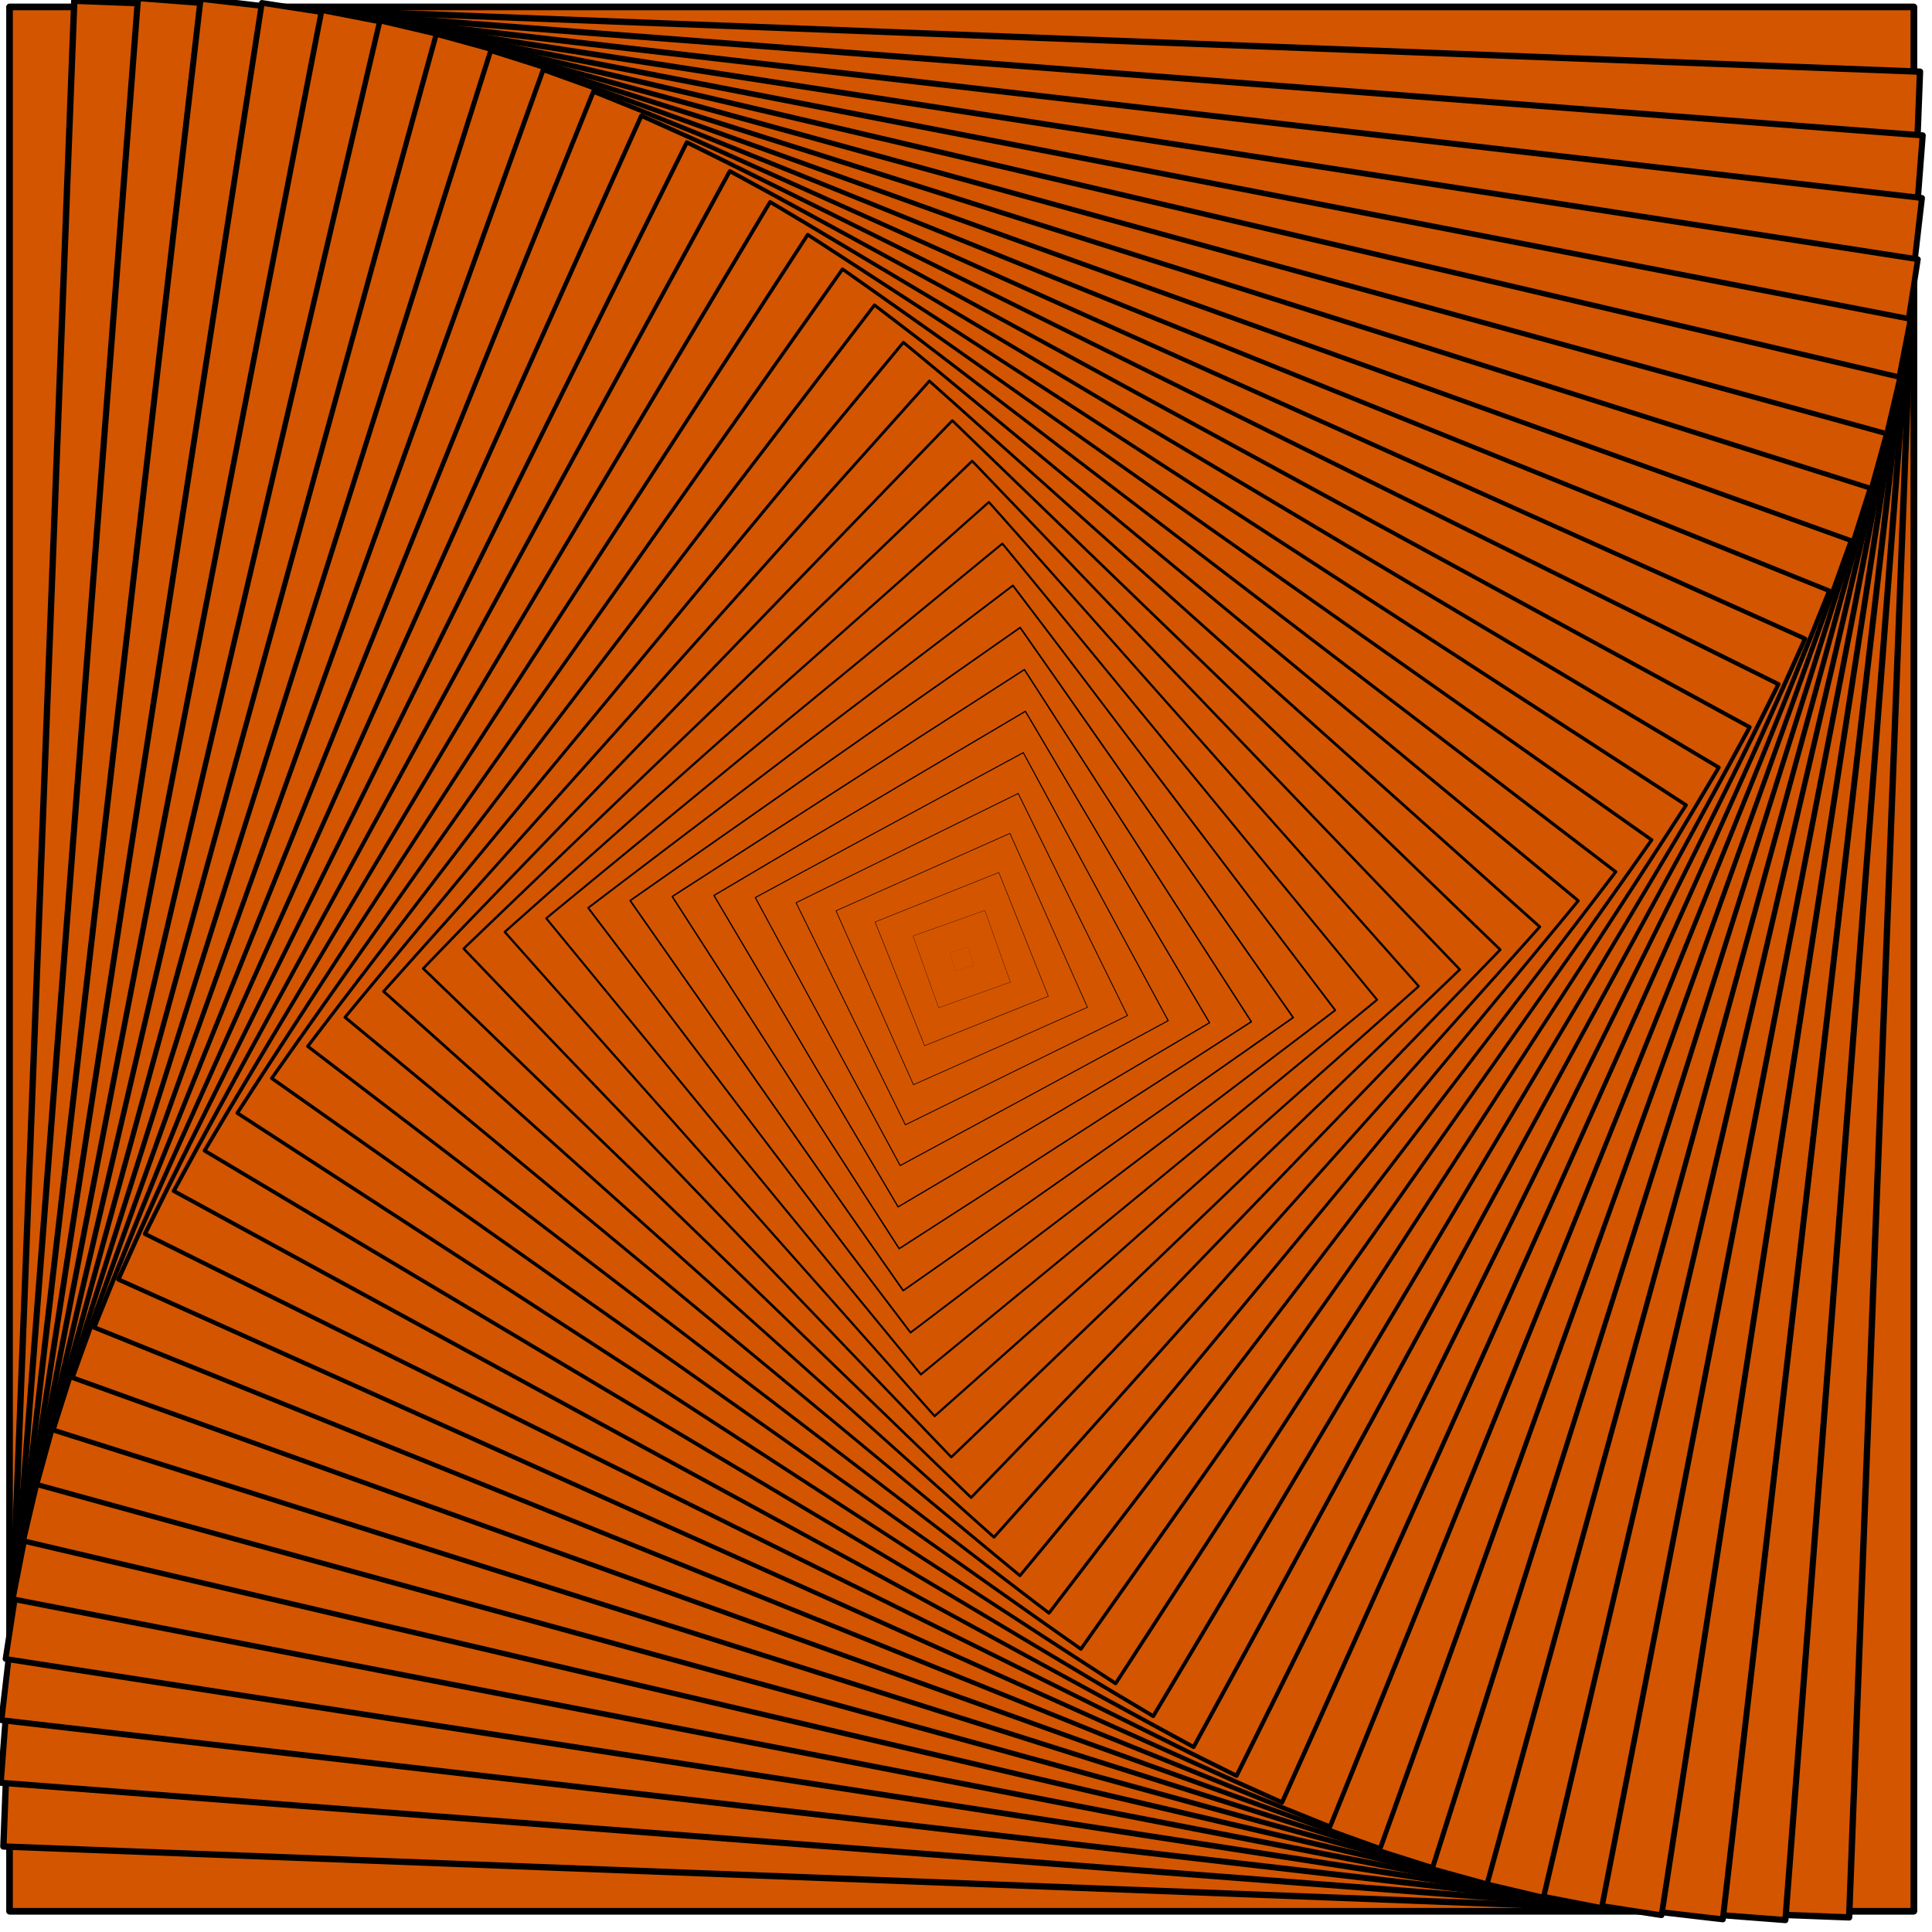 <svg xmlns="http://www.w3.org/2000/svg" xmlns:xlink="http://www.w3.org/1999/xlink" viewBox="0 0 49.379 49.379"><g transform="translate(-31.246 -66.301) scale(.167)"><path id="a" stroke-linejoin="round" color="#000" stroke="#000" stroke-linecap="round" fill="#d45500" d="M188.57 398.08H480v291.43H188.57z"/><use xlink:href="#a" height="1052.362" width="744.094" stroke="#de0000" fill="#de0000"/><use xlink:href="#a" transform="scale(.97) rotate(2.2 -98.5 821.42)" height="1052.362" width="744.094" stroke="#2fed00" fill="#2fed00"/><use xlink:href="#a" transform="rotate(4.4 -100.41 788.524) scale(.94)" height="1052.362" width="744.094" stroke="#0065fd" fill="#0065fd"/><use xlink:href="#a" transform="rotate(6.6 -105.164 780.229) scale(.91)" height="1052.362" width="744.094" stroke="#ff0d9e" fill="#ff0d9e"/><use xlink:href="#a" transform="rotate(8.8 -109.795 771.839) scale(.88)" height="1052.362" width="744.094" stroke="#d2ff1c" fill="#d2ff1c"/><use xlink:href="#a" transform="scale(.85) rotate(11 -134.522 898.088)" height="1052.362" width="744.094" stroke="#2cffff" fill="#2cffff"/><use xlink:href="#a" transform="scale(.82) rotate(13.2 -144.853 920.579)" height="1052.362" width="744.094" stroke="#d83bff" fill="#d83bff"/><use xlink:href="#a" transform="scale(.79) rotate(15.4 -155.851 944.662)" height="1052.362" width="744.094" stroke="#ffb74a" fill="#ffb74a"/><use xlink:href="#a" transform="scale(.76) rotate(17.6 -167.569 970.589)" height="1052.362" width="744.094" stroke="#59ff9c" fill="#59ff9c"/><use xlink:href="#a" transform="rotate(19.801 -131.465 728.945) scale(.73)" height="1052.362" width="744.094" stroke="#8769ff" fill="#8769ff"/><use xlink:href="#a" transform="rotate(22 -135.502 720.199) scale(.7)" height="1052.362" width="744.094" stroke="#ff7878" fill="#ff7878"/><use xlink:href="#a" transform="rotate(24.2 -139.406 711.352) scale(.67)" height="1052.362" width="744.094" stroke="#9fff87" fill="#9fff87"/><use xlink:href="#a" transform="scale(.64) rotate(26.4 -223.75 1097.566)" height="1052.362" width="744.094" stroke="#97c0ff" fill="#97c0ff"/><use xlink:href="#a" transform="rotate(28.6 -146.908 693.489) scale(.61)" height="1052.362" width="744.094" stroke="#ffa6db" fill="#ffa6db"/><use xlink:href="#a" transform="rotate(30.799 -150.512 684.46) scale(.58)" height="1052.362" width="744.094" stroke="#f0ffb5" fill="#f0ffb5"/><use xlink:href="#a" transform="rotate(33 -153.987 675.354) scale(.55)" height="1052.362" width="744.094" stroke="#c5ffff" fill="#c5ffff"/><use xlink:href="#a" transform="rotate(35.199 -157.379 666.205) scale(.52)" height="1052.362" width="744.094" stroke="#f6d4ff" fill="#f6d4ff"/><use xlink:href="#a" transform="scale(.49) rotate(37.4 -327.809 1340.754)" height="1052.362" width="744.094" stroke="#fff4e3" fill="#fff4e3"/><use xlink:href="#a" transform="scale(.46) rotate(39.6 -356.044 1407.94)" height="1052.362" width="744.094" stroke="#f2fff7" fill="#f2fff7"/><use xlink:href="#a" transform="scale(.43) rotate(41.801 -388.004 1484.407)" height="1052.362" width="744.094" stroke="#fff" fill="#fff"/><use xlink:href="#a" transform="rotate(43.999 -169.79 628.88) scale(.4)" height="1052.362" width="744.094" stroke="#fff" fill="#fff"/><use xlink:href="#a" transform="scale(.37) rotate(46.2 -466.508 1673.988)" height="1052.362" width="744.094" stroke="#fff" fill="#fff"/><use xlink:href="#a" transform="scale(.34) rotate(48.4 -515.664 1793.56)" height="1052.362" width="744.094" stroke="#fff" fill="#fff"/><use xlink:href="#a" transform="scale(.31) rotate(50.6 -573.959 1935.97)" height="1052.362" width="744.094" stroke="#fff" fill="#fff"/><use xlink:href="#a" transform="scale(.28) rotate(52.8 -644.363 2108.77)" height="1052.362" width="744.094" stroke="#fff" fill="#fff"/><use xlink:href="#a" transform="rotate(55.001 -182.796 580.67) scale(.25)" height="1052.362" width="744.094" stroke="#fff" fill="#fff"/><use xlink:href="#a" transform="rotate(57.199 -185.076 570.85) scale(.22)" height="1052.362" width="744.094" stroke="#fff" fill="#fff"/><use xlink:href="#a" transform="rotate(59.4 -187.214 560.92) scale(.19)" height="1052.362" width="744.094" stroke="#fff" fill="#fff"/><use xlink:href="#a" transform="scale(.16) rotate(61.599 -1182.849 3443.35)" height="1052.362" width="744.094" stroke="#fff" fill="#fff"/><use xlink:href="#a" transform="scale(.13) rotate(63.799 -1470.558 4160.612)" height="1052.362" width="744.094" stroke="#fff" fill="#fff"/><use xlink:href="#a" transform="rotate(66 -192.954 530.723) scale(.1)" height="1052.362" width="744.094" stroke="#fff" fill="#fff"/><use xlink:href="#a" transform="rotate(68.2 -194.636 520.519) scale(.07)" height="1052.362" width="744.094" stroke="#fff" fill="#fff"/><use xlink:href="#a" transform="rotate(70.4 -196.191 510.237) scale(.04)" height="1052.362" width="744.094" stroke="#fff" fill="#fff"/><use xlink:href="#a" transform="rotate(72.6 -197.619 499.877) scale(.01)" height="1052.362" width="744.094" stroke="#fff" fill="#fff"/></g></svg>